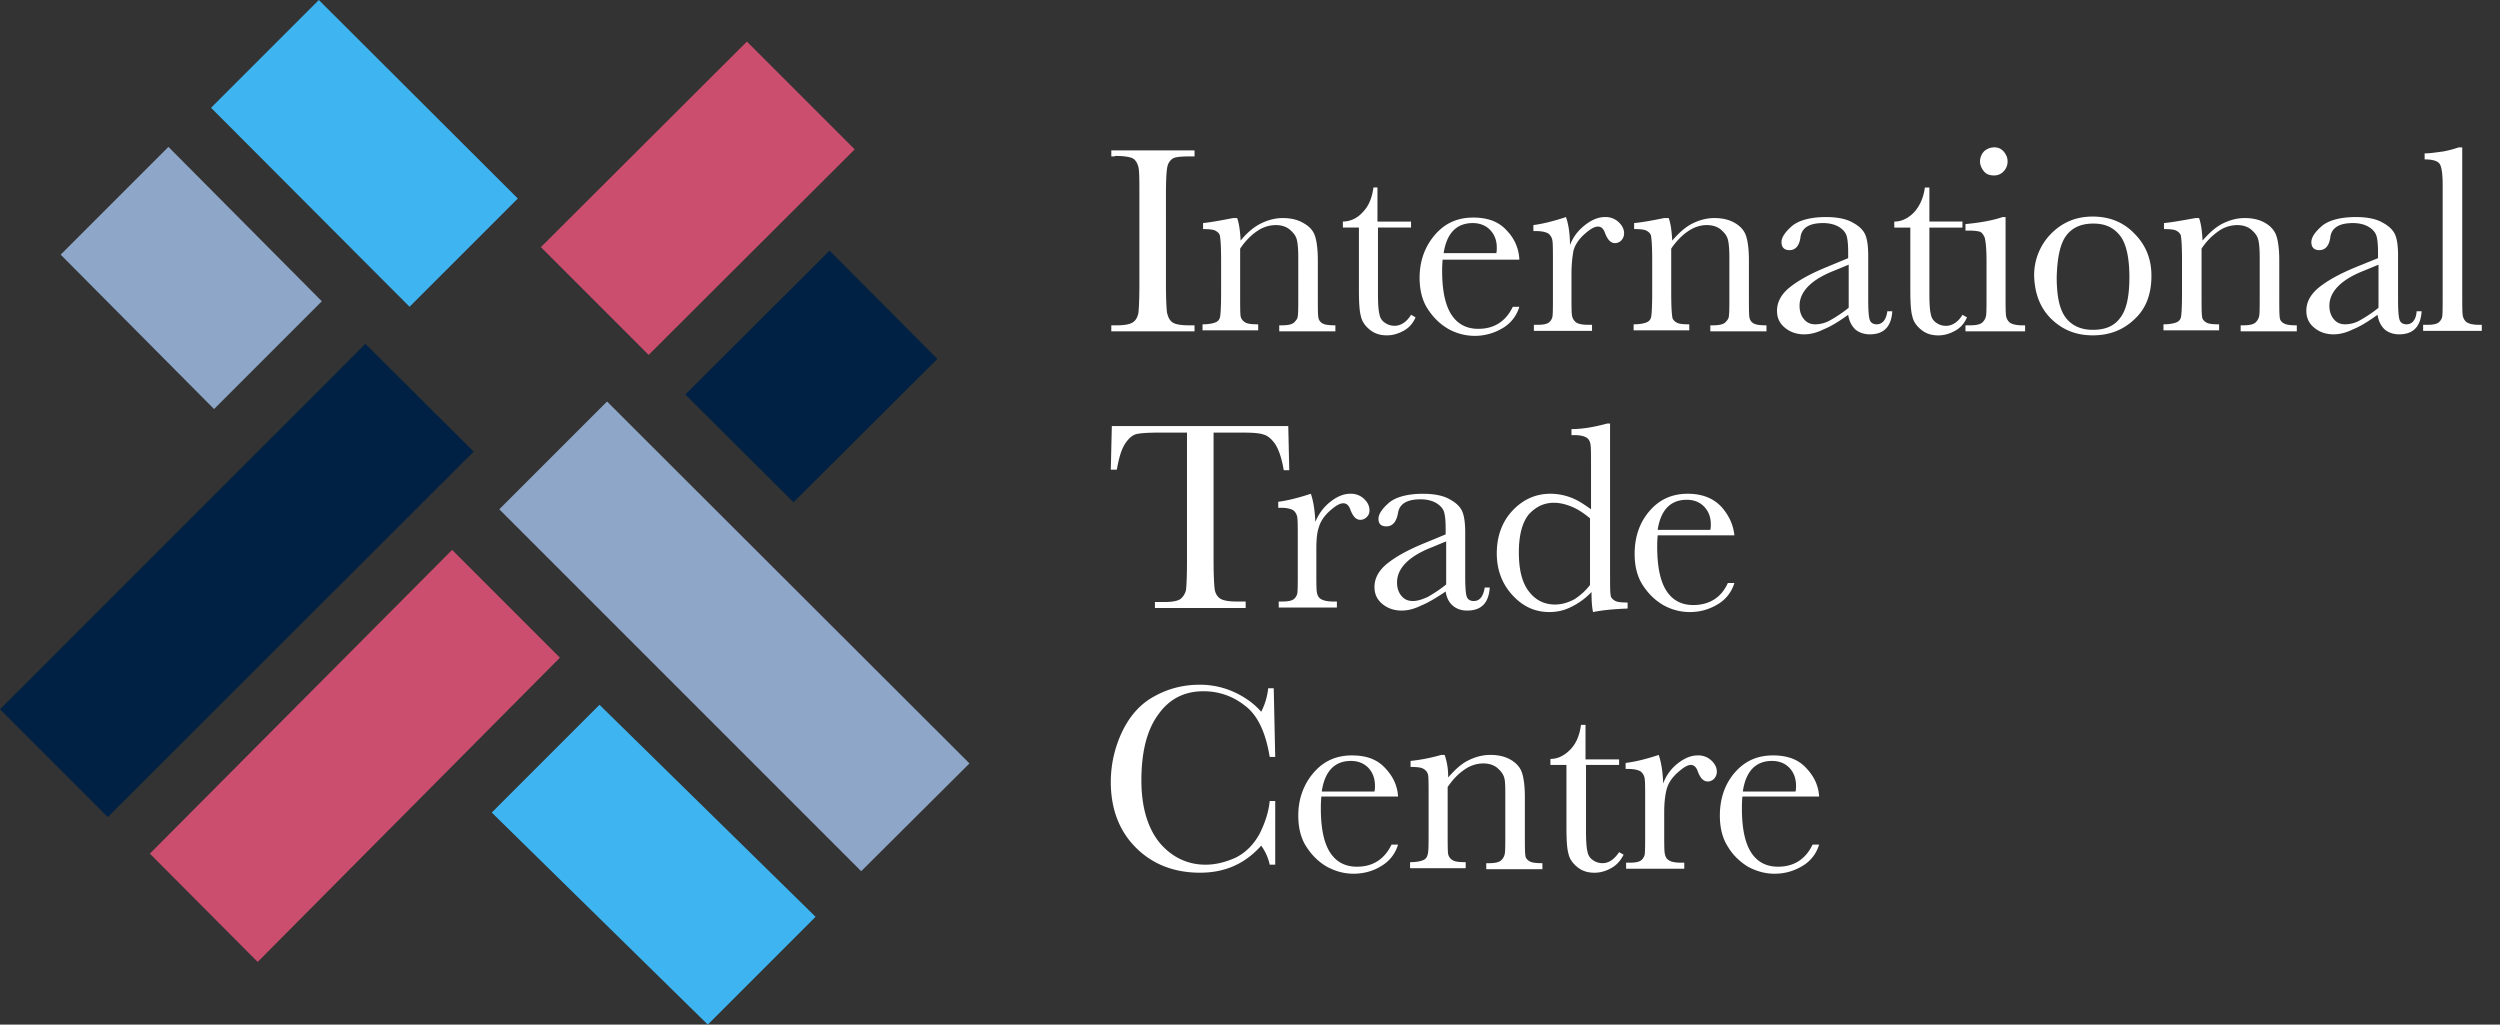 <svg width="122" height="50" fill="none" xmlns="http://www.w3.org/2000/svg"><rect width="100%" height="100%" fill="#333333" stroke="none"/><path d="M19.986 14.97l-9.687-9.71L15.559 0l9.71 9.687-5.283 5.284z" fill="#3EB5F1"/><path d="M26.394 12.06L36.448 2.03l5.26 5.26-10.055 10.029-5.259-5.26z" fill="#CC4E6F"/><path d="M33.44 19.252l7.044-7.021 5.26 5.284-7.02 6.996-5.284-5.26z" fill="#002143"/><path d="M29.624 19.594L47.31 37.255l-5.284 5.26-17.662-17.662 5.26-5.26z" fill="#8EA6C8"/><path d="M23.997 39.653L34.54 50l5.26-5.26-10.544-10.346-5.259 5.259z" fill="#3EB5F1"/><path d="M27.324 32.094l-14.75 14.848-5.26-5.284 14.75-14.824 5.26 5.26z" fill="#CC4E6F"/><path d="M8.22 7.167l-5.26 5.26 7.485 7.534 5.26-5.26-7.486-7.534z" fill="#8EA6C8"/><path d="M0 34.613l5.26 5.26L23.115 22.04l-5.283-5.26L0 34.614z" fill="#002143"/><path d="M119.985 7.192a5.53 5.53 0 01-.733.196c-.367.049-.661.097-.93.097v.294c.391 0 .636.073.734.22.098.147.147.49.147 1.052v5.284c0 .611 0 1.003-.025 1.125a.484.484 0 01-.196.293c-.122.074-.293.098-.562.098h-.171v.294h2.862v-.294h-.147c-.269 0-.465-.049-.587-.122a.537.537 0 01-.196-.342c-.024-.147-.024-.514-.024-1.077V7.192h-.172zm-3.914 7.828a6.466 6.466 0 01-.905.611 1.482 1.482 0 01-.709.196c-.245 0-.416-.073-.563-.245-.146-.17-.22-.391-.22-.66 0-.685.563-1.272 1.688-1.713l.709-.293v2.104zm1.37.807c-.171 0-.293-.073-.342-.22-.049-.147-.074-.465-.074-.979v-2.152c0-.465-.048-.808-.146-1.028-.098-.22-.294-.416-.612-.587-.293-.171-.734-.269-1.296-.269-.734 0-1.297.147-1.639.416-.343.294-.538.563-.538.807 0 .245.122.392.391.392.294 0 .489-.22.538-.66.074-.441.44-.661 1.101-.661.318 0 .587.073.783.195.195.123.318.27.367.44.049.172.073.441.073.808v.269l-1.027.416c-.783.318-1.37.636-1.811.978-.44.343-.66.734-.66 1.174 0 .343.122.612.391.832.269.22.587.318.93.318.293 0 .611-.073.954-.244.367-.147.758-.392 1.199-.71.048.318.171.538.342.71.171.146.416.244.709.244.685 0 1.052-.367 1.101-1.125h-.244c-.025.416-.221.636-.49.636zm-11.839-4.941v.293c.318 0 .538.025.636.098.122.073.196.171.196.294.024.122.048.513.048 1.125v1.59c0 .66-.024 1.052-.048 1.174a.353.353 0 01-.221.27c-.122.048-.318.097-.636.097v.293h2.716v-.293c-.318 0-.539-.024-.636-.098-.123-.073-.196-.171-.196-.293-.025-.123-.025-.514-.025-1.126v-2.177a3.11 3.11 0 01.832-.856 1.59 1.59 0 01.905-.293c.269 0 .514.073.685.22.171.146.294.293.343.489.049.171.073.49.073.905v1.737c0 .587 0 .954-.024 1.076a.588.588 0 01-.172.318c-.098.098-.293.147-.611.147h-.123v.293h2.74v-.293c-.318 0-.514-.025-.636-.098-.122-.073-.196-.171-.196-.293-.024-.123-.024-.514-.024-1.126v-1.663c0-.49-.049-.88-.122-1.125-.074-.27-.245-.49-.514-.66-.269-.172-.612-.27-1.052-.27-.367 0-.734.098-1.076.27-.343.17-.661.464-.979.83-.024-.464-.073-.83-.171-1.1h-.171c-.563.098-1.052.196-1.541.245zm-4.77.611c.293-.391.734-.587 1.321-.587s1.003.196 1.321.612c.293.391.44 1.076.44 2.005 0 .955-.147 1.615-.465 2.006-.293.392-.734.563-1.321.563-.562 0-1.003-.196-1.296-.563-.318-.391-.465-1.051-.465-2.005.024-.955.171-1.64.465-2.03zm-.71 4.085c.563.538 1.223.783 2.006.783.783 0 1.468-.244 2.031-.783.562-.513.831-1.223.831-2.128 0-.807-.269-1.492-.831-2.055-.539-.562-1.224-.831-2.031-.831-.807 0-1.467.269-2.03.831a2.884 2.884 0 00-.832 2.055c.025.905.318 1.615.856 2.128zm-2.397-4.99c-.416.147-1.027.27-1.81.343v.318h.171c.245 0 .416.024.514.049.098.024.171.122.245.269.048.146.097.513.097 1.15v1.614c0 .587 0 .954-.024 1.076a.584.584 0 01-.171.318c-.098.098-.294.147-.612.147h-.22v.293h2.91v-.293h-.146c-.269 0-.465-.05-.587-.122a.536.536 0 01-.196-.343c-.024-.147-.024-.514-.024-1.076v-3.743h-.147zm-.905-2.226c.122.147.294.196.49.196a.626.626 0 00.464-.196.683.683 0 00.196-.49c0-.195-.074-.342-.196-.488a.578.578 0 00-.465-.196.725.725 0 00-.489.196.726.726 0 00-.196.489c0 .171.074.342.196.49zm-1.052 2.446h-1.614V9.15h-.22c-.074.538-.27.93-.539 1.223-.293.293-.611.44-.954.44v.294h.783v3.033c0 .612.025 1.052.098 1.296.049.245.196.465.44.661.245.196.514.27.832.27.27 0 .538-.074.807-.221.27-.147.465-.367.587-.66l-.22-.123c-.22.367-.514.538-.807.538a.805.805 0 01-.465-.146.6.6 0 01-.269-.416c-.049-.171-.073-.514-.073-1.003v-3.23h1.614v-.293zm-5.553 4.208a6.466 6.466 0 01-.905.611 1.484 1.484 0 01-.71.196c-.244 0-.415-.073-.562-.245-.147-.17-.22-.391-.22-.66 0-.685.563-1.272 1.688-1.713l.71-.293v2.104zm1.37.807c-.171 0-.293-.073-.342-.22-.05-.147-.074-.465-.074-.979v-2.152c0-.465-.049-.808-.147-1.028-.097-.22-.293-.416-.611-.587-.293-.171-.734-.269-1.296-.269-.734 0-1.297.147-1.64.416-.342.294-.538.563-.538.807 0 .245.123.392.392.392.293 0 .489-.22.538-.66.073-.441.44-.661 1.1-.661.319 0 .588.073.784.195.195.123.317.27.367.44.048.172.073.441.073.808v.269l-1.003.416c-.783.318-1.37.636-1.81.978-.44.343-.66.734-.66 1.174 0 .343.122.612.39.832.27.22.588.318.93.318.294 0 .612-.073.954-.244.367-.147.758-.392 1.199-.71.049.318.171.538.342.71.171.146.416.244.71.244.685 0 1.052-.367 1.1-1.125H92.1c-.05.416-.245.636-.514.636zm-11.84-4.941v.293c.319 0 .539.025.637.098.122.073.195.171.195.294.025.122.05.513.05 1.125v1.59c0 .66-.025 1.052-.05 1.174a.352.352 0 01-.22.27c-.122.048-.318.097-.636.097v.293h2.715v-.293c-.318 0-.538-.024-.636-.098-.122-.073-.195-.171-.195-.293-.025-.123-.05-.514-.05-1.126v-2.177c.245-.367.539-.66.832-.856.294-.196.588-.293.906-.293.269 0 .513.073.684.22.172.146.294.293.343.489.049.171.073.49.073.905v1.737c0 .587 0 .954-.024 1.076 0 .122-.073.22-.171.318-.098.098-.294.147-.612.147h-.122v.293h2.74v-.293c-.318 0-.514-.025-.636-.098a.402.402 0 01-.196-.293c-.025-.123-.025-.514-.025-1.126v-1.663c0-.49-.048-.88-.122-1.125-.073-.27-.244-.49-.514-.66-.269-.172-.611-.27-1.052-.27-.366 0-.733.098-1.076.27-.342.17-.66.464-.978.83-.025-.464-.074-.83-.172-1.1h-.22c-.489.098-.978.196-1.467.245zm-3.326-.294c-.66.22-1.199.343-1.59.391v.294h.147c.269 0 .464.049.587.122a.536.536 0 01.195.343c.025.147.025.513.025 1.076v1.517c0 .611 0 1.003-.025 1.125a.487.487 0 01-.195.293c-.123.074-.294.098-.563.098h-.147v.294h2.838v-.294h-.196c-.293 0-.49-.049-.587-.122a.535.535 0 01-.196-.342c-.024-.147-.024-.514-.024-1.077v-.954c0-.489.049-.856.098-1.125.073-.269.244-.538.513-.783.27-.244.49-.391.685-.391.147 0 .27.098.343.318.122.318.269.49.49.49a.43.43 0 00.317-.148.515.515 0 00.122-.318c0-.195-.073-.367-.244-.538a.92.92 0 00-.685-.269c-.318 0-.636.122-.979.391-.342.27-.587.588-.733.979 0-.563-.074-1.027-.196-1.37zm-5.969 1.761c.147-.978.636-1.467 1.419-1.467.318 0 .612.098.832.318.22.22.342.513.342.88 0 .074 0 .171-.024.27H70.45zm3.082-1.1c-.391-.44-.93-.636-1.639-.636-.758 0-1.37.269-1.859.831-.489.563-.758 1.272-.758 2.104 0 .587.122 1.1.391 1.517.27.415.587.733 1.003.978a2.636 2.636 0 002.642-.024 1.79 1.79 0 00.832-1.052h-.318c-.343.71-.905 1.076-1.688 1.076-.587 0-1.027-.245-1.32-.71-.294-.464-.441-1.173-.441-2.103 0-.122 0-.318.024-.563h3.743a2.136 2.136 0 00-.612-1.418zm-4.696-.44H67.22V9.148h-.196c-.073.538-.244.93-.538 1.223-.269.293-.611.44-.954.44v.294h.783v3.033c0 .612.025 1.052.098 1.296.049.245.196.465.44.661.245.196.514.27.832.27.269 0 .538-.074.807-.221.27-.147.465-.367.587-.66l-.22-.123c-.22.367-.514.538-.807.538a.805.805 0 01-.465-.146.6.6 0 01-.269-.416c-.049-.171-.073-.514-.073-1.003v-3.23h1.614v-.293h-.024zm-10.127.073v.293c.317 0 .538.025.635.098.123.073.196.171.196.294.025.122.05.513.05 1.125v1.59c0 .66-.025 1.052-.05 1.174a.353.353 0 01-.22.27c-.122.048-.318.097-.636.097v.293h2.715v-.293c-.318 0-.538-.024-.636-.098a.437.437 0 01-.22-.293c-.024-.123-.024-.514-.024-1.126v-2.177c.244-.367.538-.66.831-.856a1.59 1.59 0 01.905-.293c.27 0 .514.073.685.22.172.146.294.293.343.489.049.171.073.49.073.905v1.737c0 .587 0 .954-.024 1.076 0 .122-.074.22-.172.318-.097.098-.293.147-.611.147h-.122v.293h2.74v-.293c-.319 0-.514-.025-.637-.098a.402.402 0 01-.195-.293c-.025-.123-.025-.514-.025-1.126v-1.663c0-.49-.049-.88-.122-1.125-.073-.27-.245-.49-.538-.66-.27-.172-.612-.27-1.052-.27-.367 0-.734.098-1.076.27-.343.17-.685.464-.979.83-.024-.464-.073-.83-.171-1.1h-.196c-.514.098-1.003.196-1.468.245zm-4.306-3.278c.44 0 .734.049.88.122.123.073.221.22.27.416.049.196.049.66.049 1.37v4.354c0 .734-.025 1.223-.05 1.419-.048.196-.121.342-.268.44-.147.098-.416.147-.783.147h-.27v.293h4.062v-.293h-.27c-.39 0-.684-.05-.807-.147-.147-.098-.22-.269-.269-.49-.024-.22-.049-.66-.049-1.369V9.516c0-.734.025-1.199.074-1.395a.599.599 0 01.269-.39c.122-.074.416-.099.856-.099h.196V7.34h-4.061v.293h.171v-.024zm26.492 18.248c.147-.978.636-1.467 1.42-1.467.317 0 .61.098.83.318.221.22.343.513.343.88 0 .074 0 .172-.024.27h-2.569zm3.107-1.125c-.391-.416-.93-.636-1.639-.636-.758 0-1.37.27-1.859.832-.49.562-.734 1.272-.734 2.104 0 .587.123 1.1.392 1.516.269.416.587.734 1.002.979.392.22.832.342 1.297.342.49 0 .93-.122 1.345-.367a1.79 1.79 0 00.832-1.052h-.318c-.318.71-.905 1.077-1.688 1.077-.587 0-1.027-.245-1.32-.71-.294-.465-.441-1.174-.441-2.128 0-.122 0-.318.024-.563h3.743c-.049-.489-.245-.954-.636-1.394zm-6.409 3.816a2.986 2.986 0 01-.783.71c-.293.146-.587.244-.93.244-.489 0-.929-.196-1.247-.611-.342-.416-.513-1.052-.513-1.933 0-.856.17-1.468.489-1.859.342-.367.734-.563 1.223-.563.293 0 .587.074.88.196.294.122.587.318.881.563v3.253zm-.905-4.256a2.844 2.844 0 00-1.027-.196c-.71 0-1.321.27-1.835.807-.514.538-.783 1.248-.783 2.104 0 .783.245 1.468.758 2.03.514.563 1.101.832 1.81.832.368 0 .71-.073 1.052-.245a3.391 3.391 0 001.003-.733c0 .44.025.758.074.978.489-.098 1.052-.147 1.688-.171v-.294c-.318 0-.538-.024-.636-.098-.123-.073-.196-.17-.196-.293-.025-.122-.025-.514-.025-1.125V20.67h-.146c-.636.172-1.199.27-1.737.27v.293h.147c.269 0 .465.049.587.122.122.074.171.196.196.343.024.147.024.514.024 1.076v2.08c-.343-.245-.636-.44-.954-.563zm-6.115 4.232a6.57 6.57 0 01-.906.611c-.269.122-.513.196-.709.196-.245 0-.416-.073-.563-.245-.146-.17-.22-.391-.22-.66 0-.685.563-1.272 1.688-1.713l.71-.293v2.104zm1.345.807c-.171 0-.294-.073-.343-.22-.049-.147-.073-.465-.073-.979V25.98c0-.465-.049-.808-.147-1.028-.098-.22-.293-.416-.611-.587-.294-.171-.734-.269-1.297-.269-.734 0-1.296.147-1.639.416-.342.294-.538.563-.538.807 0 .245.123.367.392.367.293 0 .489-.22.562-.66.073-.44.44-.66 1.1-.66.319 0 .588.073.784.195.195.122.318.269.367.44.049.171.073.44.073.807v.27l-1.003.415c-.783.318-1.37.636-1.81.979-.44.342-.66.734-.66 1.174 0 .342.122.611.39.832.27.22.588.318.93.318.294 0 .612-.074.954-.245.367-.147.759-.391 1.199-.685.049.318.171.538.343.685.17.147.39.245.709.245.685 0 1.052-.367 1.1-1.126h-.244c-.073.44-.245.66-.538.66zm-7.95-5.235c-.66.22-1.199.343-1.59.392v.293h.147c.269 0 .464.049.587.122a.535.535 0 01.195.343c.025.146.025.514.025 1.076v1.517c0 .611 0 1.003-.025 1.125a.486.486 0 01-.195.293c-.123.074-.294.098-.563.098h-.147v.294h2.838v-.294h-.196c-.269 0-.465-.049-.587-.122-.122-.073-.171-.196-.196-.342-.024-.147-.024-.514-.024-1.077v-.954c0-.489.024-.856.122-1.125.074-.27.245-.538.514-.783.269-.244.49-.391.685-.391.147 0 .269.098.342.318.123.318.27.49.49.49a.43.43 0 00.317-.148.405.405 0 00.123-.318c0-.195-.074-.367-.245-.538a.92.92 0 00-.685-.269c-.318 0-.636.122-.978.392-.343.269-.563.587-.734.978-.025-.563-.098-1.027-.22-1.37zm-9.076-2.422c.172-.269.367-.44.563-.489.196-.049.587-.073 1.15-.073h1.32v6.262c0 .734-.024 1.223-.048 1.419a.8.8 0 01-.27.44c-.146.098-.415.147-.782.147h-.465v.293h4.428v-.318h-.44c-.392 0-.661-.049-.808-.146-.147-.098-.244-.27-.269-.49-.024-.22-.049-.685-.049-1.37v-6.237h1.419c.49 0 .832.024 1.027.098.196.049.392.22.563.464.171.27.318.685.416 1.272h.269l-.049-2.152h-8.61l-.05 2.128h.294c.098-.563.22-.979.391-1.248zM85.054 38.6c.147-.977.636-1.467 1.419-1.467.318 0 .611.098.831.318.22.22.343.514.343.905 0 .074 0 .172-.025.27h-2.568V38.6zm3.107-1.1c-.392-.44-.93-.636-1.64-.636-.758 0-1.37.27-1.859.832-.489.563-.733 1.272-.733 2.104 0 .587.122 1.1.391 1.516.245.416.587.734.979.979.415.22.831.342 1.296.342.49 0 .93-.122 1.345-.367a1.79 1.79 0 00.832-1.052h-.318c-.342.71-.905 1.077-1.688 1.077-.587 0-1.027-.245-1.32-.71-.294-.465-.441-1.174-.441-2.128 0-.122 0-.318.024-.587h3.743c-.024-.49-.22-.954-.611-1.37zm-7.217-.66c-.66.22-1.198.342-1.614.391v.294h.147c.269 0 .464.049.587.122a.536.536 0 01.195.342c.025.147.025.514.025 1.077v1.516c0 .612 0 1.003-.025 1.126a.487.487 0 01-.195.293c-.123.074-.294.098-.563.098h-.147v.294h2.838v-.294h-.171c-.294 0-.49-.049-.588-.122-.122-.074-.17-.196-.195-.343-.025-.147-.025-.514-.025-1.076v-.93c0-.464.05-.856.123-1.125s.244-.538.513-.783c.27-.244.49-.391.66-.391.148 0 .27.098.343.318.123.318.27.49.49.49a.43.43 0 00.318-.148.515.515 0 00.122-.318c0-.195-.073-.367-.245-.538a.92.92 0 00-.685-.269c-.318 0-.636.123-.978.392a2.157 2.157 0 00-.71.978c-.024-.587-.097-1.052-.22-1.394zm-1.957.22h-1.614v-1.688h-.22c-.074.538-.245.93-.538 1.223-.294.294-.612.44-.954.44v.294h.782v3.033c0 .612.025 1.052.098 1.297.05.244.196.465.44.66.245.196.514.27.832.27.27 0 .538-.074.807-.22.27-.148.465-.368.612-.661l-.22-.123c-.245.367-.514.538-.807.538a.806.806 0 01-.465-.146.6.6 0 01-.27-.416c-.048-.171-.073-.514-.073-1.003v-3.23h1.615v-.268h-.025zm-10.151.073v.294c.318 0 .538.024.636.098a.437.437 0 01.22.293c.024.123.024.514.024 1.125v1.59c0 .66 0 1.052-.049 1.175a.353.353 0 01-.22.269c-.122.049-.318.098-.636.098v.293h2.715v-.294c-.317 0-.538-.024-.635-.097a.437.437 0 01-.22-.294c-.025-.122-.025-.514-.025-1.125v-2.153c.269-.391.538-.66.832-.856a1.59 1.59 0 01.905-.294c.269 0 .513.074.685.22.17.148.293.294.342.49.049.171.049.49.049.905v1.712c0 .587 0 .954-.025 1.077a.584.584 0 01-.17.318c-.099.098-.294.147-.612.147h-.123v.293h2.74v-.294c-.318 0-.514-.024-.636-.097-.122-.074-.195-.172-.195-.294-.025-.122-.025-.514-.025-1.125v-1.712c0-.49-.049-.881-.122-1.126-.074-.269-.245-.489-.514-.66-.27-.172-.612-.27-1.052-.27-.367 0-.734.099-1.076.27-.343.171-.66.465-.979.831a3.24 3.24 0 00-.17-1.1h-.172a8.454 8.454 0 01-1.492.293zm-4.33 1.468c.147-.978.636-1.468 1.419-1.468.318 0 .611.098.831.318.22.22.343.514.343.905 0 .074 0 .172-.025.27h-2.568V38.6zm3.107-1.1c-.392-.441-.93-.637-1.64-.637-.758 0-1.37.27-1.858.832-.49.563-.759 1.272-.759 2.104 0 .587.123 1.1.392 1.516.269.416.587.734 1.003.979.415.22.831.342 1.296.342.49 0 .954-.122 1.346-.367a1.79 1.79 0 00.831-1.052h-.318c-.342.71-.905 1.077-1.688 1.077-.587 0-1.027-.245-1.32-.71-.294-.465-.441-1.174-.441-2.128 0-.122 0-.318.025-.587h3.742c-.024-.49-.22-.954-.611-1.37zm-6.14 3.18c-.294.537-.685.929-1.175 1.173-.489.22-.978.343-1.467.343-.88 0-1.64-.367-2.226-1.052-.587-.71-.905-1.737-.905-3.058 0-1.394.269-2.47.831-3.229.539-.758 1.272-1.125 2.202-1.125.758 0 1.443.245 2.03.71.612.464 1.003 1.296 1.199 2.495h.269l-.073-3.352h-.27a3.276 3.276 0 01-.342 1.15c-.269-.318-.66-.636-1.199-.905a4.022 4.022 0 00-1.81-.416c-.807 0-1.54.196-2.201.563-.685.367-1.199.954-1.566 1.712a5.711 5.711 0 00-.563 2.47c0 1.322.416 2.398 1.224 3.205.807.807 1.859 1.223 3.13 1.223 1.224 0 2.202-.44 2.985-1.32.196.268.343.586.416.929h.269V39.09h-.27c-.048.514-.22 1.052-.488 1.59z" fill="#fff"/></svg>